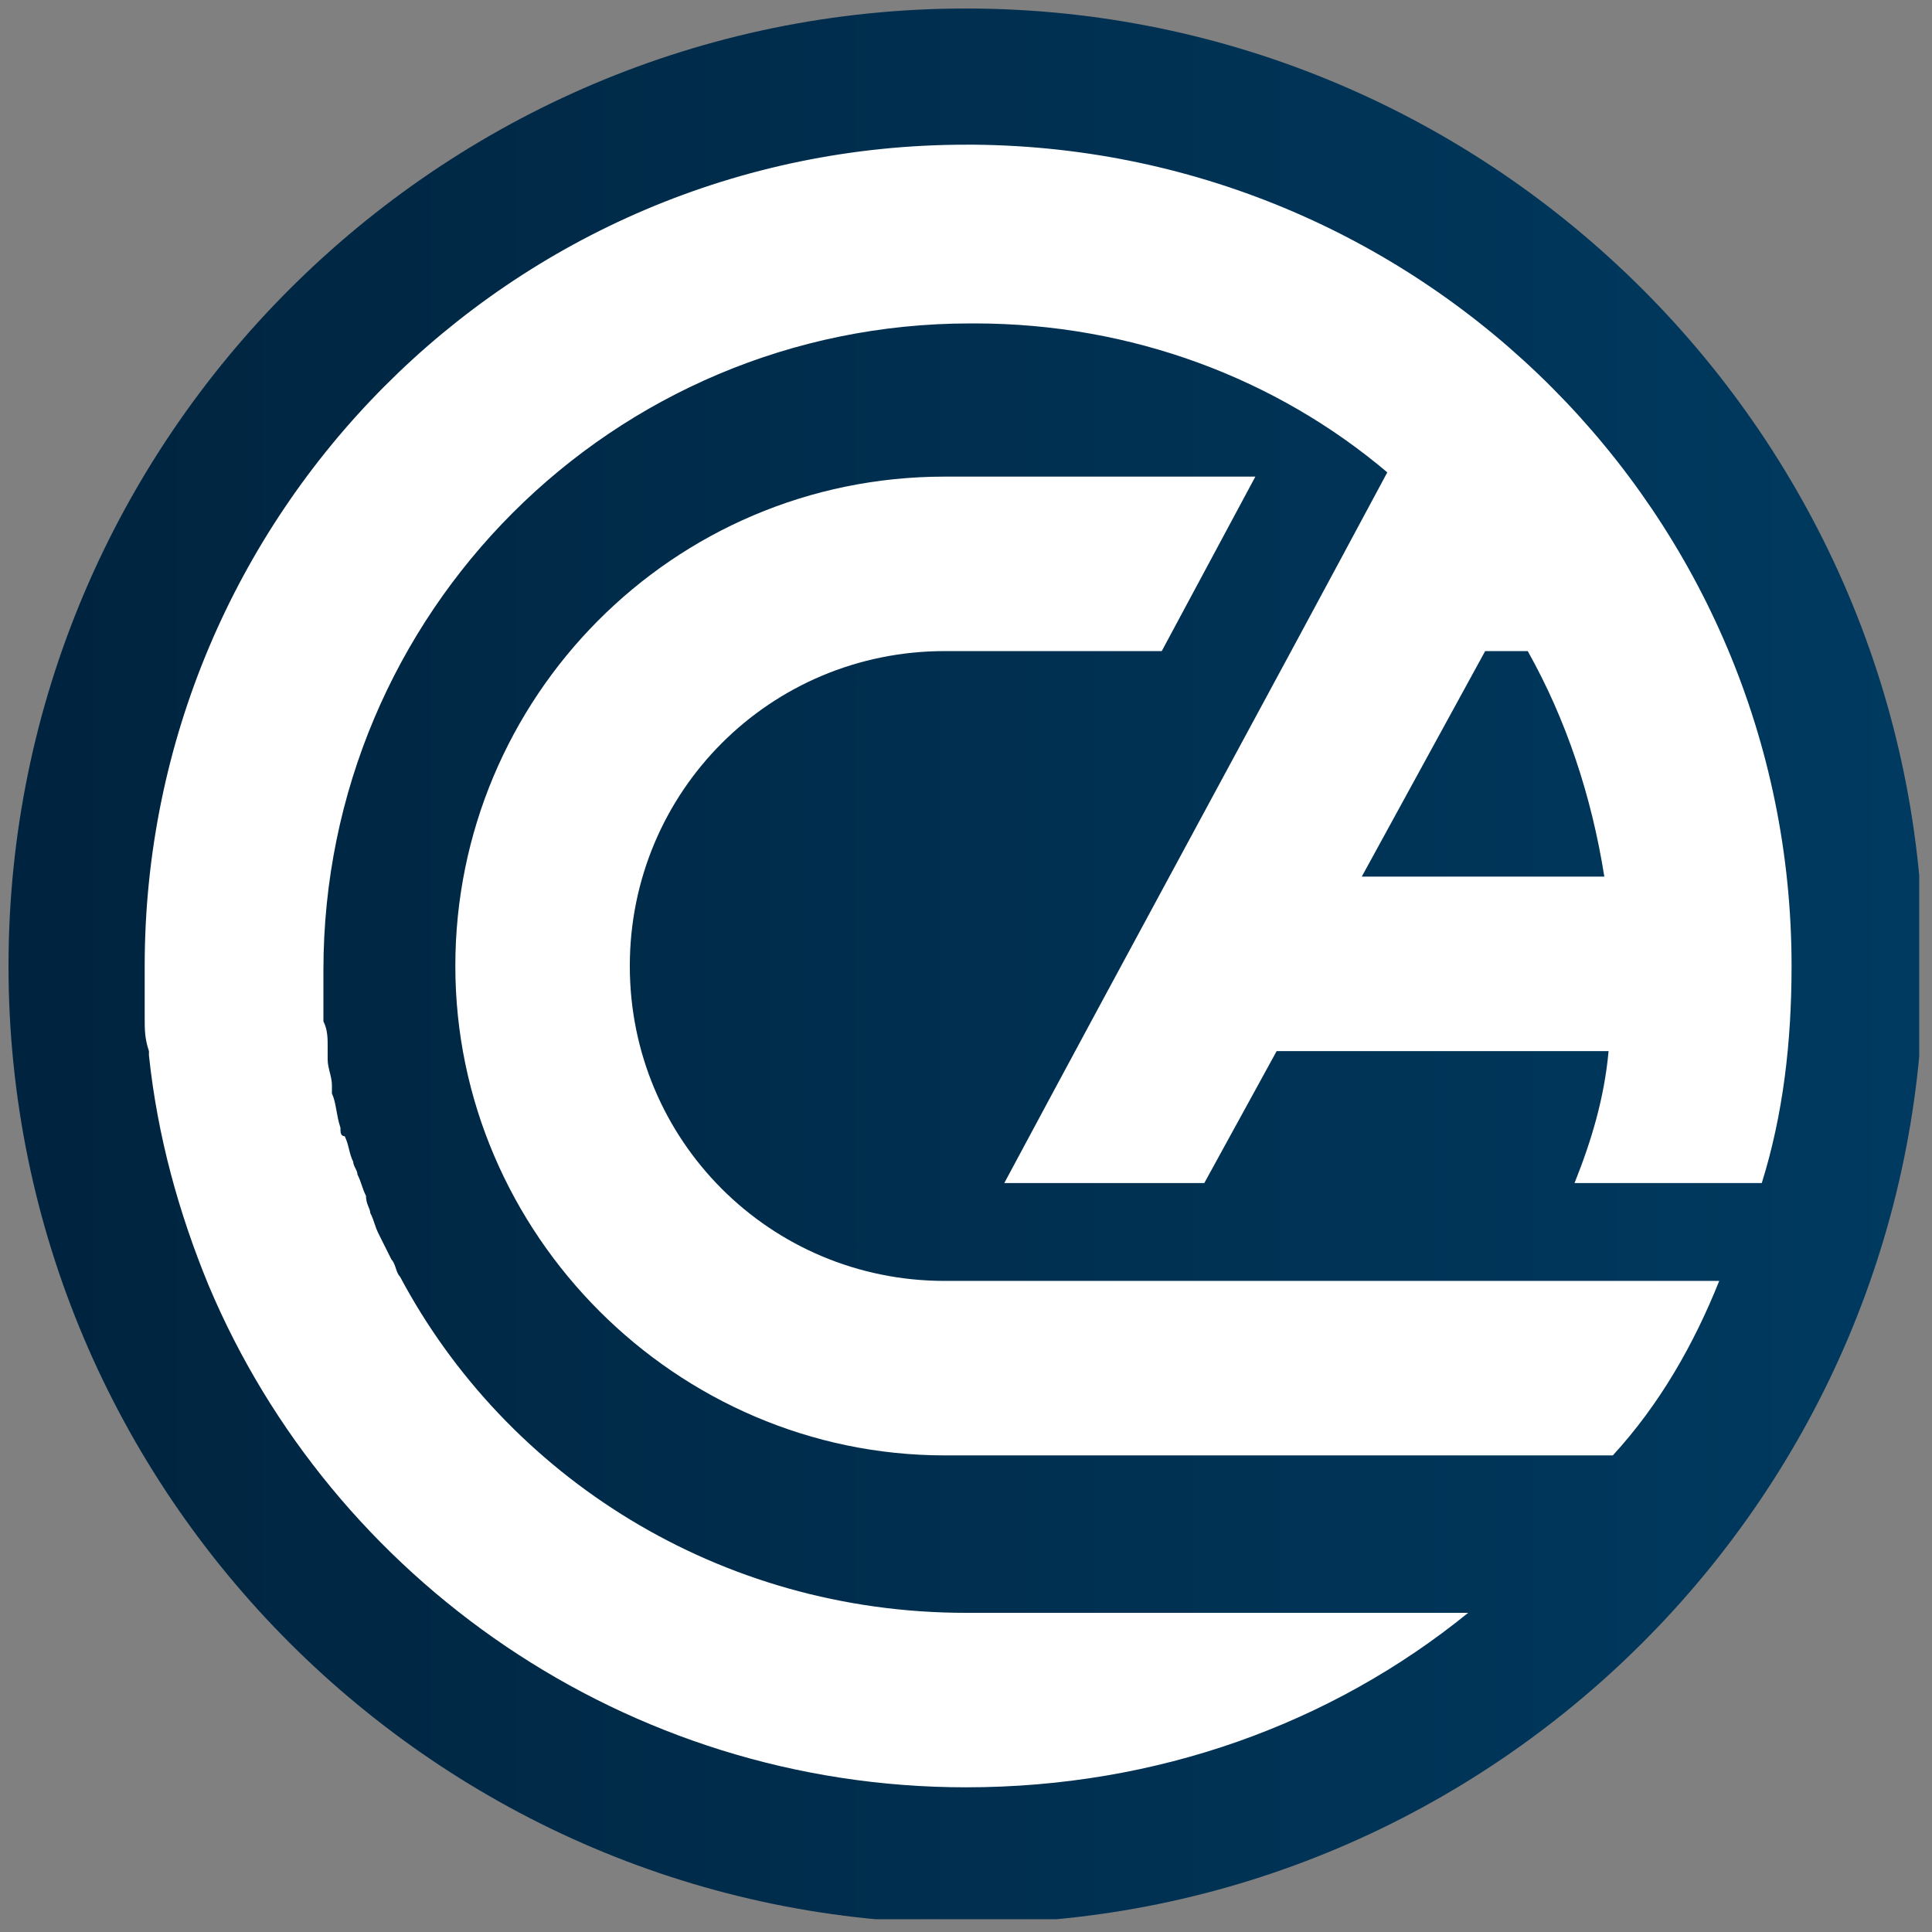 <?xml version="1.0" encoding="utf-8"?>
<!-- Generator: Adobe Illustrator 22.1.0, SVG Export Plug-In . SVG Version: 6.00 Build 0)  -->
<svg version="1.1" id="Layer_2" xmlns="http://www.w3.org/2000/svg" xmlns:xlink="http://www.w3.org/1999/xlink" x="0px" y="0px"
	 viewBox="0 0 45.4 45.4" style="enable-background:new 0 0 45.4 45.4;" xml:space="preserve">
<rect x="0" y="0" width="45.4" height="45.4" fill="#808080" stroke="none"/>
<style type="text/css">
	.st0{clip-path:url(#SVGID_2_);fill:url(#SVGID_3_);}
	.st1{fill:#FFFFFF;}
</style>
<g>
	<defs>
		<path id="SVGID_1_" d="M0.2,22.7c0,12.4,10.1,22.5,22.5,22.5s22.5-10.1,22.5-22.5c0-12.4-10.1-22.5-22.5-22.5S0.2,10.3,0.2,22.7"
			/>
	</defs>
	<clipPath id="SVGID_2_">
		<use xlink:href="#SVGID_1_"  style="overflow:visible;"/>
	</clipPath>
	
		<linearGradient id="SVGID_3_" gradientUnits="userSpaceOnUse" x1="-711.214" y1="562.608" x2="-710.846" y2="562.608" gradientTransform="matrix(122.386 0 0 122.386 87042.844 -68832.664)">
		<stop  offset="0" style="stop-color:#00243F"/>
		<stop  offset="1" style="stop-color:#003A60"/>
	</linearGradient>
	<rect x="0.2" y="0.2" class="st0" width="44.9" height="44.9"/>
</g>
<path class="st1" d="M40.4,30.1h-4.6h-8.9h-4.3h-0.3c0,0,0,0-0.1,0c-4.1,0-7.4-3.3-7.4-7.4c0-4.1,3.3-7.4,7.4-7.4h5.1l2.2-4.1h-7.3
	c-6.4,0-11.5,5.2-11.5,11.5s5.2,11.5,11.5,11.5h0.3h15.4C39,33,39.8,31.6,40.4,30.1"/>
<path class="st1" d="M9.4,30c-0.1-0.1-0.1-0.3-0.2-0.4C9.1,29.4,9,29.2,8.9,29c-0.1-0.2-0.1-0.3-0.2-0.5c0-0.1-0.1-0.2-0.1-0.4
	c-0.1-0.2-0.1-0.3-0.2-0.5c0-0.1-0.1-0.2-0.1-0.3c-0.1-0.2-0.1-0.4-0.2-0.6C8,26.7,8,26.6,8,26.5c-0.1-0.3-0.1-0.6-0.2-0.8
	c0-0.1,0-0.2,0-0.2c0-0.2-0.1-0.4-0.1-0.6c0-0.1,0-0.2,0-0.3c0-0.2,0-0.4-0.1-0.6c0-0.1,0-0.2,0-0.3c0-0.3,0-0.6,0-0.9
	c0-8.4,6.8-15.2,15.2-15.2h0.1c3.7,0,7.1,1.3,9.7,3.5c-3,5.6-6,11.1-9,16.7h4.7l1.7-3.1h7.8c-0.1,1.1-0.4,2.1-0.8,3.1h4.4
	c0.5-1.6,0.7-3.3,0.7-5.1c0-10.6-8.6-19.2-19.2-19.3h-0.1h-0.1h0h0C12,3.4,3.4,12.1,3.4,22.7c0,0.3,0,0.7,0,1c0,0.1,0,0.1,0,0.2
	c0,0.3,0,0.5,0.1,0.8c0,0,0,0,0,0.1c0.2,1.9,0.7,3.7,1.4,5.4h0h0C7.8,37.1,14.7,42,22.7,42c4.5,0,8.6-1.5,11.8-4.1H22.7
	C16.9,37.9,11.9,34.7,9.4,30 M35.9,15.3c0.9,1.6,1.5,3.4,1.8,5.3H32l2.9-5.3H35.9z"/>
</svg>
